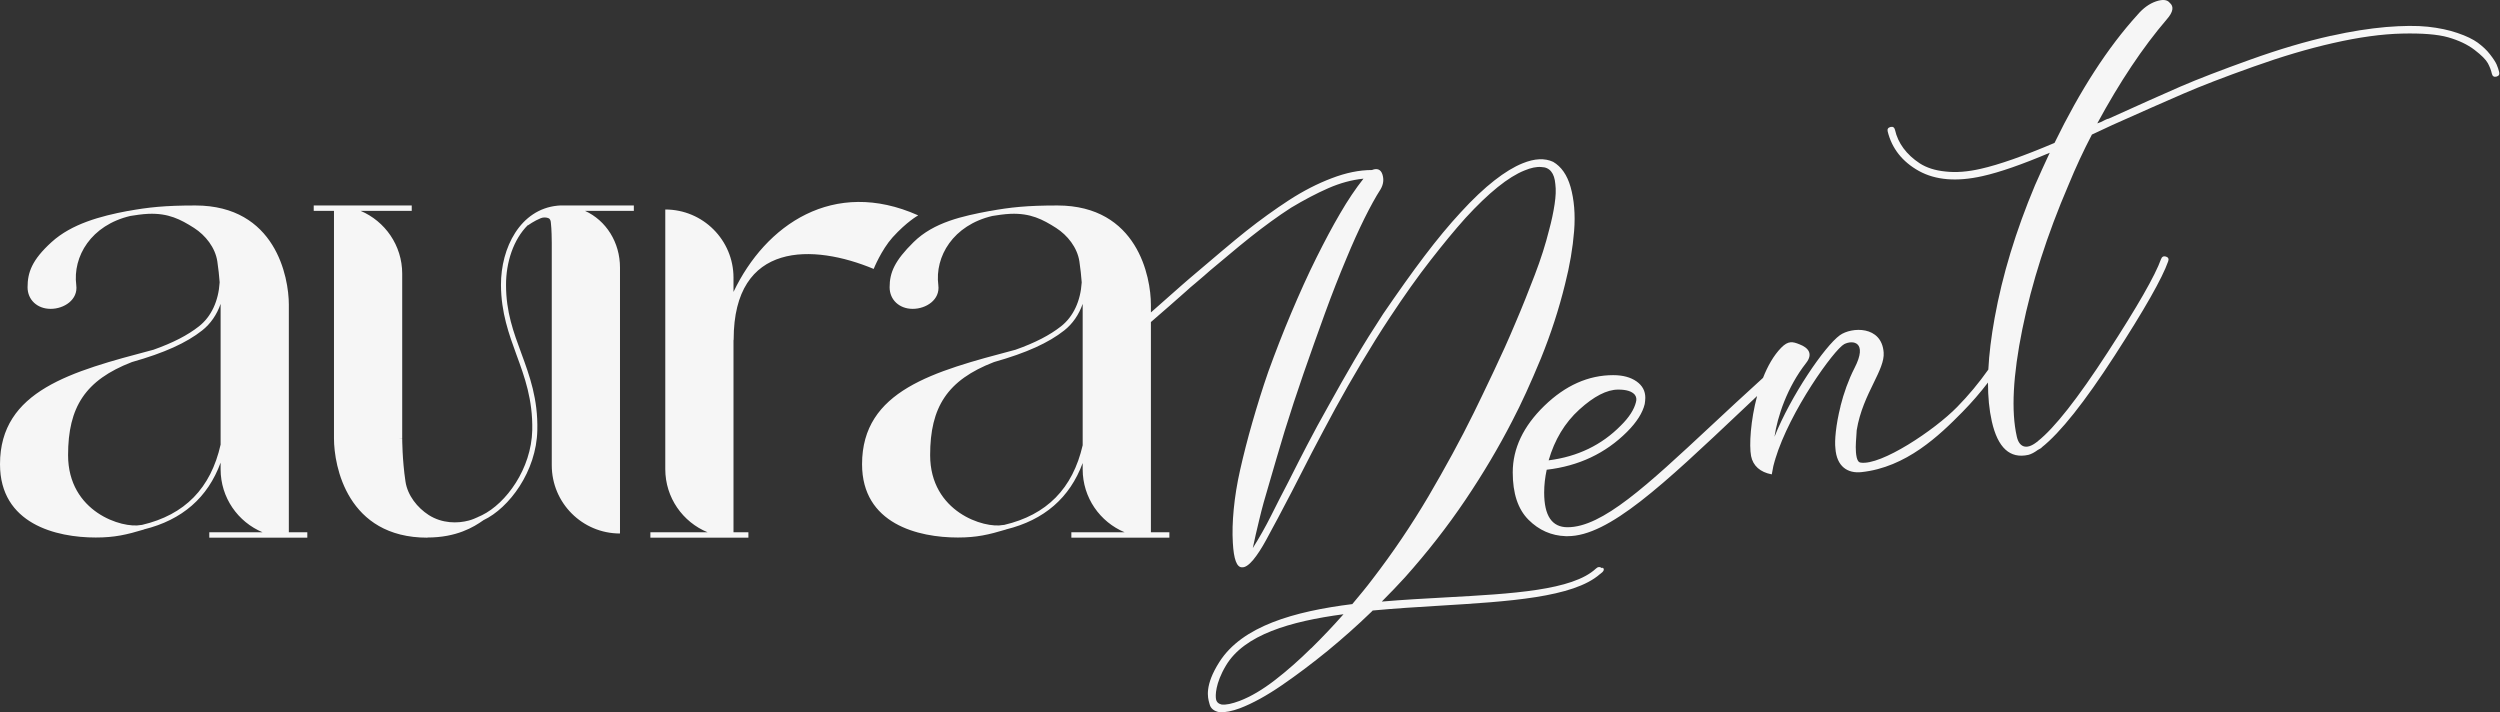 <?xml version="1.0" encoding="UTF-8"?> <svg xmlns="http://www.w3.org/2000/svg" width="358" height="102" viewBox="0 0 358 102" fill="none"><rect x="0" y="0" width="358" height="102" fill="#333333" stroke="none"/> <path fill-rule="evenodd" clip-rule="evenodd" d="M341.691 3.869C339.281 4.082 336.657 4.488 333.82 5.128H333.777C330.236 5.917 326.397 7.047 322.237 8.541C318.077 10.034 314.75 11.314 312.232 12.402C309.737 13.49 306.302 15.025 301.972 16.988C301.823 17.009 301.652 17.073 301.439 17.18C301.366 17.216 301.296 17.253 301.227 17.288L301.226 17.289C301.094 17.357 300.968 17.423 300.841 17.479C300.649 17.564 300.479 17.628 300.329 17.671C303.529 11.762 306.835 6.791 310.291 2.76C311.208 1.715 311.336 0.925 310.697 0.392C310.334 -0.056 309.694 -0.12 308.734 0.2C307.795 0.52 306.899 1.16 306.068 2.141C301.823 6.813 297.876 12.935 294.207 20.465C289.791 22.342 286.272 23.58 283.627 24.177C281.771 24.603 280.107 24.732 278.592 24.561C277.078 24.412 275.862 24.006 274.902 23.387C273.963 22.769 273.174 22.044 272.577 21.233C271.979 20.422 271.574 19.548 271.361 18.588C271.275 18.247 271.062 18.097 270.721 18.183C270.38 18.268 270.23 18.481 270.316 18.823C270.913 21.254 272.406 23.153 274.774 24.476C277.163 25.798 280.192 26.054 283.883 25.222C286.378 24.667 289.599 23.537 293.524 21.873C292.778 23.473 292.074 25.009 291.413 26.523C288.661 33.072 286.741 39.408 285.632 45.53C285.142 48.231 284.84 50.691 284.728 52.923C283.381 54.83 281.898 56.613 280.278 58.265C277.014 61.614 269.334 66.713 266.433 66.243C266.113 66.201 265.964 65.859 265.879 65.496C265.672 64.557 265.75 63.498 265.821 62.543V62.542L265.821 62.54C265.845 62.217 265.868 61.905 265.879 61.614C266.311 58.932 267.388 56.722 268.297 54.858C269.137 53.135 269.832 51.709 269.74 50.479C269.462 46.597 265.132 46.81 263.468 48.005C261.297 49.57 256.416 56.727 254.108 62.548C254.527 59.65 255.924 55.444 258.626 51.994C259.671 50.672 258.967 49.797 257.687 49.306C256.727 48.922 256.087 48.752 255.063 49.797C253.983 50.901 253.126 52.429 252.464 54.11C249.79 56.531 247.315 58.838 245.017 60.98C235.809 69.564 229.44 75.5 224.474 75.5C222.234 75.5 221.125 73.858 221.125 70.53C221.125 69.442 221.253 68.354 221.487 67.266C226.074 66.733 229.913 64.92 232.985 61.848C234.372 60.462 235.225 59.118 235.524 57.859C235.566 57.56 235.609 57.262 235.609 56.963C235.609 56.003 235.204 55.214 234.35 54.617C233.497 54.019 232.388 53.721 231.001 53.721C227.46 53.721 224.154 55.193 221.146 58.115C218.138 61.038 216.624 64.216 216.624 67.65C216.624 70.658 217.37 72.919 218.885 74.434C220.378 75.927 222.17 76.716 224.218 76.78H224.495C230.373 76.78 238.11 69.47 249.523 58.686C250.208 58.039 250.905 57.379 251.617 56.708C250.683 60.201 250.463 63.764 250.754 65.305C251.03 66.707 252.067 67.622 253.697 67.925L253.698 67.928L253.699 67.925L253.719 67.929C253.787 67.534 253.861 67.114 253.947 66.725C254.012 66.461 254.084 66.194 254.164 65.924C254.179 65.88 254.194 65.837 254.21 65.796L254.231 65.774C254.229 65.77 254.226 65.765 254.223 65.761C254.221 65.756 254.218 65.752 254.216 65.748C256.3 58.846 262.664 50.034 264.087 49.284C265.324 48.645 267.5 48.943 265.58 52.676C264.684 54.425 264.023 56.324 263.575 58.094C263.575 58.094 263.575 58.158 263.554 58.222C262.892 60.846 262.7 63.129 262.828 64.174C262.999 66.84 264.62 67.822 266.561 67.608C272.961 66.926 277.696 62.382 281.046 58.969C282.343 57.647 283.554 56.251 284.678 54.78C284.676 56.843 284.857 58.691 285.226 60.334C286.08 64.131 287.829 65.731 290.474 65.134C290.879 65.027 291.327 64.793 291.818 64.43C291.875 64.398 291.93 64.368 291.983 64.34C292.107 64.273 292.219 64.213 292.309 64.152L292.373 64.067C295.039 61.955 298.516 57.582 302.804 50.948C307.091 44.314 309.651 39.813 310.483 37.424C310.611 37.083 310.505 36.848 310.163 36.741C309.822 36.635 309.587 36.762 309.459 37.104C308.627 39.45 306.068 43.909 301.801 50.479C297.535 57.049 294.207 61.294 291.797 63.193C291.754 63.257 291.711 63.299 291.669 63.299C290.901 63.897 290.261 64.089 289.749 63.897C289.301 63.726 288.981 63.278 288.81 62.531C287.978 58.883 288.256 53.764 289.599 47.13C290.943 40.517 293.141 33.627 296.212 26.481C297.236 23.985 298.345 21.596 299.561 19.27C299.636 19.237 299.832 19.145 300.146 18.998L300.147 18.997C300.638 18.766 301.418 18.399 302.484 17.905C306.772 15.986 310.163 14.492 312.68 13.404C315.198 12.316 318.504 11.037 322.642 9.565C326.759 8.093 330.578 6.962 334.076 6.173C337.809 5.32 341.116 4.872 343.995 4.808C346.854 4.744 349.051 4.914 350.566 5.341C352.059 5.768 353.339 6.365 354.341 7.133C355.344 7.901 355.984 8.541 356.261 9.053C356.538 9.565 356.73 10.077 356.837 10.567C356.922 10.909 357.136 11.058 357.477 10.973C357.818 10.887 357.968 10.674 357.882 10.333C357.797 9.991 357.69 9.629 357.52 9.245C357.349 8.861 357.029 8.37 356.56 7.773C356.09 7.154 355.493 6.621 354.811 6.109C354.128 5.618 353.168 5.149 351.909 4.722C350.672 4.296 349.243 3.997 347.664 3.826C346.086 3.656 344.081 3.677 341.691 3.869ZM131.467 30.853C131.467 30.853 129.846 31.749 127.82 33.989C126.199 35.802 125.111 38.511 125.111 38.511C116.535 34.927 105.059 34.458 105.059 48.622C105.059 48.67 105.051 48.705 105.038 48.73V76.225H107.171V76.993H93.135V76.225H101.336C97.775 74.767 95.268 71.268 95.268 67.181V30C100.665 30 105.038 34.373 105.038 39.77V41.803C109.612 32.188 119.364 25.438 131.467 30.832V30.853ZM18.282 30.213C14.42 30.939 10.261 32.048 7.381 34.672C4.565 37.231 3.947 39.023 3.947 41.135C3.947 42.927 5.333 44.228 7.253 44.228C9.173 44.228 11.199 42.927 10.922 40.837C10.393 36.728 13.038 32.242 18.669 30.924C19.329 30.813 20.368 30.658 21.268 30.618C24.126 30.512 25.854 31.408 27.796 32.645C29.417 33.69 30.825 35.439 31.123 37.444C31.28 38.48 31.385 39.513 31.454 40.43C31.291 43.11 30.257 45.339 28.499 46.725C26.877 48.003 24.78 49.09 21.927 50.1C21.928 50.098 21.929 50.096 21.929 50.094L21.817 50.124C10.279 53.184 0 55.909 0 66.477C0 75.031 8.042 76.972 13.716 76.972C16.425 76.972 18.132 76.567 20.628 75.82L20.626 75.806C26.088 74.455 29.758 71.259 31.592 66.248V67.203C31.592 71.269 34.075 74.754 37.608 76.225H29.971V76.993H44.007V76.225H41.362V43.951L41.362 43.951V43.631C41.362 39.684 39.464 29.445 27.987 29.424C23.596 29.424 21.217 29.683 18.29 30.22L18.282 30.213ZM31.592 63.666V43.631H31.603L31.593 43.631V43.609L31.592 43.582L31.592 43.514C31.05 45.064 30.157 46.367 28.947 47.322C26.693 49.096 23.577 50.521 18.887 51.849C12.2 54.431 9.749 58.305 9.749 65.176C9.749 73.346 17.535 75.713 20.18 75.18C20.24 75.168 20.29 75.163 20.333 75.165C26.466 73.728 30.182 69.919 31.592 63.666ZM130.827 34.672C133.728 31.813 137.867 30.939 141.728 30.213L141.736 30.22C144.664 29.683 147.043 29.424 151.434 29.424C162.91 29.445 164.809 39.684 164.809 43.631V43.631H164.809V44.743C166.413 43.325 167.864 42.045 169.161 40.9C169.41 40.677 169.651 40.471 169.879 40.275L169.879 40.275C170.022 40.152 170.16 40.034 170.291 39.919C170.372 39.854 170.75 39.532 171.308 39.056C173.127 37.508 176.857 34.333 178.44 33.093C180.488 31.471 182.536 30 184.562 28.677C186.632 27.333 188.679 26.288 190.706 25.52C192.711 24.752 194.631 24.347 196.465 24.347C197.212 24.048 197.724 24.261 197.959 24.965C198.193 25.691 198.108 26.395 197.703 27.099C196.999 28.186 196.231 29.594 195.399 31.258C194.567 32.943 193.692 34.863 192.796 37.039C191.772 39.471 190.749 42.073 189.725 44.889C188.701 47.705 187.677 50.585 186.653 53.529C185.693 56.302 184.797 59.032 183.965 61.72C183.154 64.408 182.408 66.946 181.725 69.314C181.171 71.148 180.701 72.834 180.339 74.37C179.955 75.906 179.656 77.292 179.4 78.487C180.339 76.993 181.213 75.457 182.024 73.836C182.834 72.215 183.645 70.615 184.477 69.037C184.651 68.692 184.828 68.343 185.006 67.989C185.68 66.657 186.385 65.26 187.143 63.81C188.103 61.976 189.127 60.056 190.258 58.072C191.452 55.918 192.69 53.721 193.991 51.502C195.292 49.283 196.657 47.108 198.065 44.953C200.198 41.839 202.161 39.066 203.974 36.676C205.787 34.287 207.515 32.197 209.158 30.426C210.907 28.506 212.528 26.992 214 25.84C215.472 24.688 216.816 23.877 218.032 23.387C219.76 22.683 221.21 22.619 222.405 23.174C223.578 23.856 224.41 25.051 224.901 26.757C225.413 28.57 225.605 30.682 225.413 33.093C225.221 35.503 224.794 38.042 224.111 40.708C223.237 44.27 222.085 47.812 220.656 51.331C219.205 54.83 217.84 57.837 216.539 60.312C214.619 64.045 212.4 67.799 209.84 71.597C207.281 75.394 204.401 79.084 201.18 82.689C200.22 83.734 199.132 84.886 197.873 86.145C200.932 85.882 204.046 85.711 207.071 85.545L207.072 85.545C216.558 85.025 225.179 84.552 228.527 81.43C228.804 81.153 229.103 81.132 229.423 81.366L229.508 81.281C229.807 81.516 229.679 81.836 229.103 82.22C225.3 85.571 216.021 86.135 206.165 86.735L206.165 86.735C202.972 86.929 199.719 87.127 196.572 87.425C196.514 87.497 196.447 87.559 196.383 87.618C196.352 87.647 196.322 87.674 196.295 87.702C194.354 89.579 192.284 91.414 190.109 93.206C187.933 94.976 185.757 96.619 183.581 98.112C181.405 99.605 179.4 100.714 177.565 101.418C176.414 101.845 175.432 102.037 174.643 101.994C173.854 101.845 173.363 101.461 173.214 100.842C173.202 100.793 173.186 100.737 173.168 100.673C172.959 99.932 172.461 98.163 174.622 94.784C177.885 89.665 185.288 87.553 193.65 86.507L193.661 86.494C194.744 85.198 195.722 84.029 196.529 82.945C199.452 79.148 202.118 75.201 204.55 71.085C206.961 66.968 209.136 63 211.035 59.139C211.841 57.508 212.698 55.704 213.623 53.759L213.624 53.758L213.936 53.102C214.981 50.905 216.005 48.644 216.987 46.297C217.989 43.972 218.906 41.647 219.781 39.364C220.656 37.082 221.338 34.927 221.829 32.943C222.191 31.621 222.447 30.384 222.618 29.253C222.789 28.122 222.831 27.163 222.725 26.373C222.597 24.773 221.914 23.941 220.72 23.92C220.037 23.856 219.226 24.027 218.309 24.411C216.005 25.328 213.189 27.589 209.862 31.215C208.326 32.922 206.662 34.949 204.849 37.274C203.014 39.62 201.094 42.329 199.025 45.465C197.596 47.62 196.252 49.795 194.951 51.971C193.65 54.147 192.412 56.323 191.218 58.499C190.045 60.675 188.935 62.744 187.89 64.749C186.845 66.754 185.885 68.631 184.989 70.402C184.264 71.81 183.602 73.068 182.984 74.22C182.747 74.662 182.519 75.081 182.302 75.481L182.302 75.481C181.953 76.125 181.631 76.718 181.341 77.271C180.68 78.487 180.061 79.447 179.443 80.193C178.824 80.918 178.291 81.281 177.843 81.238C177.096 81.238 176.67 80.065 176.542 77.719C176.456 76.29 176.499 74.69 176.67 72.919C176.84 71.148 177.139 69.271 177.587 67.287C178.077 65.133 178.653 62.85 179.336 60.483C180.019 58.115 180.765 55.683 181.619 53.23C182.642 50.414 183.73 47.598 184.904 44.825C186.077 42.052 187.271 39.386 188.53 36.868C189.661 34.607 190.77 32.495 191.9 30.576C193.01 28.656 194.14 26.992 195.25 25.584C193.586 25.755 191.922 26.203 190.215 26.949C188.509 27.696 186.738 28.634 184.882 29.744C182.962 30.981 181.043 32.389 179.101 33.925C177.835 34.929 177.04 35.596 175.827 36.613L175.827 36.614C175.16 37.173 174.367 37.839 173.299 38.724C173.278 38.746 171.529 40.282 171.123 40.602C170.718 40.922 170.291 41.305 169.822 41.732C168.331 43.056 166.653 44.524 164.809 46.117V76.225H167.454V76.993H153.418V76.225H161.055C157.522 74.754 155.039 71.269 155.039 67.203V66.306C153.195 71.29 149.526 74.468 144.073 75.811L144.075 75.82C141.579 76.567 139.872 76.972 137.163 76.972C131.489 76.972 123.447 75.031 123.447 66.477C123.447 55.909 133.726 53.184 145.263 50.124L145.376 50.094C145.376 50.095 145.376 50.096 145.375 50.097C145.375 50.098 145.374 50.099 145.374 50.1C148.227 49.09 150.324 48.003 151.946 46.725C153.703 45.34 154.737 43.112 154.901 40.433C154.832 39.516 154.727 38.481 154.57 37.444C154.271 35.439 152.863 33.69 151.242 32.645C149.301 31.408 147.573 30.512 144.714 30.618C143.814 30.658 142.775 30.813 142.115 30.924C136.484 32.242 133.839 36.728 134.368 40.837C134.646 42.927 132.619 44.228 130.699 44.228C128.78 44.228 127.393 42.927 127.393 41.135C127.393 39.023 128.118 37.338 130.827 34.672ZM155.039 43.631V63.76C153.613 69.958 149.902 73.737 143.797 75.166C143.751 75.162 143.695 75.167 143.627 75.18C140.982 75.713 133.196 73.346 133.196 65.176C133.196 58.305 135.647 54.431 142.334 51.849C147.023 50.521 150.14 49.096 152.394 47.322C153.603 46.368 154.496 45.065 155.038 43.516C155.039 43.577 155.039 43.609 155.039 43.609V43.631L155.049 43.631H155.039ZM90.766 29.424H80.207H80.207C80.104 29.429 80.002 29.437 79.901 29.446H79.866L79.863 29.449C74.499 29.957 71.718 35.488 71.739 40.815C71.76 44.772 72.873 47.827 73.953 50.791L73.979 50.862C75.13 53.998 76.304 57.219 76.219 61.592C76.097 67.138 72.474 72.084 69.015 73.777C68.915 73.822 68.813 73.87 68.707 73.919C68.637 73.95 68.567 73.979 68.496 74.007L68.5 74.017C68.102 74.202 67.654 74.4 67.131 74.541C65.553 74.968 63.334 74.989 61.393 73.752C59.772 72.706 58.364 70.957 58.065 68.952C57.596 65.859 57.596 62.787 57.596 62.787L56.929 62.765H57.596V39.194C57.596 35.147 55.137 31.677 51.632 30.193H58.961V29.425H47.97C47.922 29.424 47.874 29.424 47.826 29.424V29.425H44.925V30.193H47.826V62.765H47.826V62.787C47.826 66.734 49.725 76.994 61.201 76.994V76.973C65.382 76.973 67.835 75.48 69.222 74.498L69.222 74.495C72.915 72.75 76.821 67.497 76.944 61.613C77.05 57.121 75.839 53.819 74.668 50.626L74.661 50.606C73.531 47.556 72.464 44.676 72.464 40.815C72.451 37.588 73.514 34.284 75.6 32.223C75.593 32.241 75.588 32.255 75.585 32.265L75.581 32.277L75.579 32.283C75.579 32.283 76.496 31.622 77.456 31.238C77.797 31.089 78.288 31.131 78.522 31.238C78.821 31.345 78.864 31.665 78.885 31.899C78.996 32.788 79.011 34.367 79.013 34.769V66.627C79.013 72.024 83.386 76.397 88.783 76.397V38.32C88.783 34.692 86.789 31.566 83.766 30.192H90.766V29.424ZM187.762 92.822C186.077 94.485 184.349 96.021 182.578 97.386C180.808 98.752 179.123 99.754 177.501 100.373C176.414 100.778 175.539 100.97 174.92 100.885C174.472 100.778 174.195 100.522 174.131 100.096C174.046 99.669 174.003 97.898 175.56 95.296C178.184 90.902 184.712 88.982 192.391 87.958C190.941 89.6 189.405 91.222 187.783 92.822H187.762ZM226.159 58.648C228.25 56.75 230.105 55.79 231.727 55.79H231.748C232.878 55.79 233.668 56.025 234.094 56.515C234.329 56.814 234.393 57.176 234.265 57.603C234.009 58.627 233.305 59.758 232.089 60.952C229.359 63.725 225.924 65.389 221.765 65.922C222.618 62.979 224.068 60.547 226.159 58.648Z" fill="#F6F6F6"></path> </svg> 